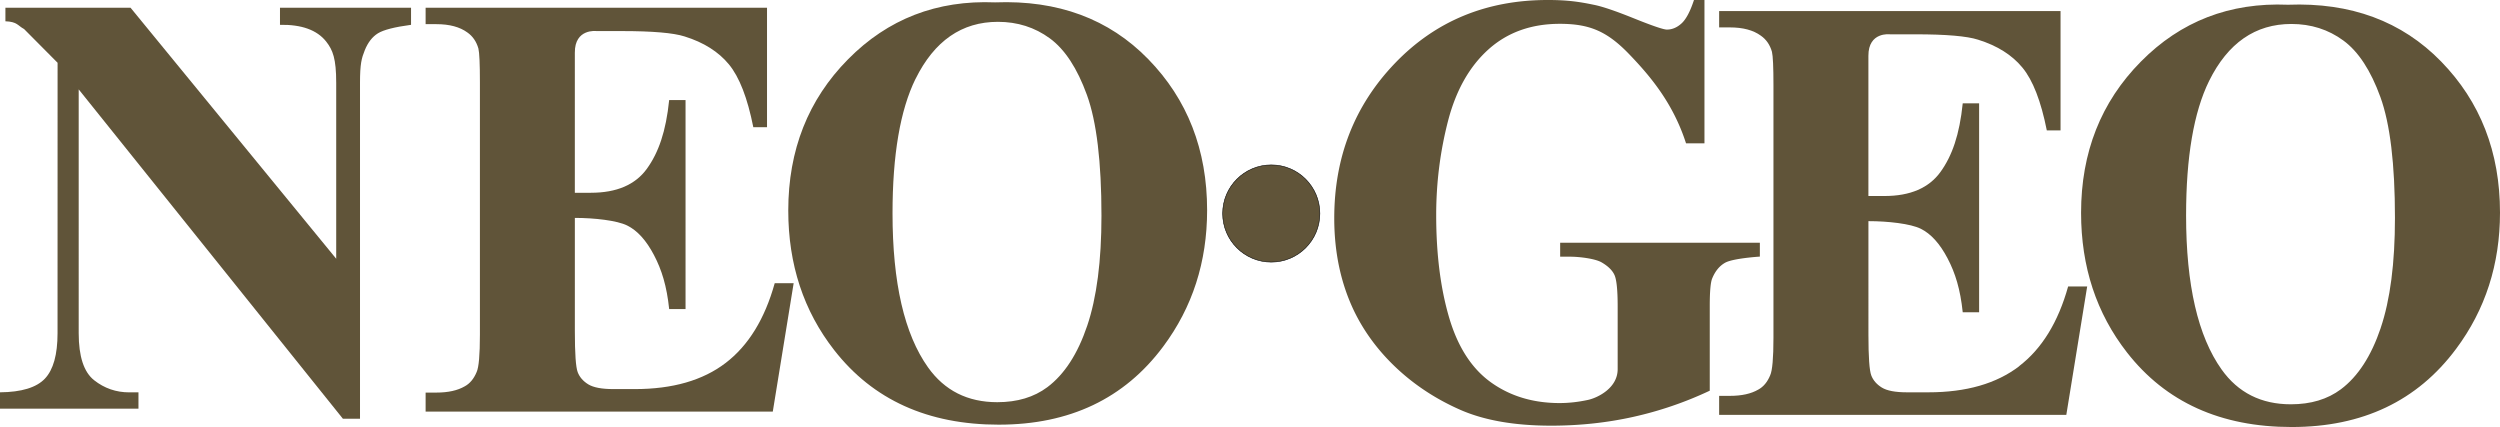 <svg version="1.2" baseProfile="tiny" xmlns="http://www.w3.org/2000/svg" width="566.929" height="96.834"><g fill="#605439"><path d="M353.812 58.21h2.244c2.096 0 5.68.432 7.157 1.297 1.477.859 2.45 1.824 2.92 2.89.47 1.067.709 3.42.709 7.053v14.266c0 4.305-4.55 6.498-6.74 6.974-2.202.475-4.34.713-6.422.713-6.006 0-11.191-1.563-15.563-4.69-4.365-3.13-7.529-8.02-9.492-14.69-1.959-6.662-2.936-14.405-2.936-23.25 0-7.296.895-14.412 2.685-21.345 1.796-6.934 4.846-12.337 9.155-16.215 4.309-3.874 9.71-5.812 16.193-5.812 6.787 0 10.758 1.718 15.753 6.91 5.109 5.306 10.01 11.336 12.87 20.188h4.179v-32.5h-2.378c-.857 2.604-1.793 4.372-2.816 5.305-1.027.937-2.139 1.403-3.328 1.403-.771 0-3.26-.847-7.463-2.539-4.2-1.694-7.244-2.723-9.118-3.085-3.455-.721-6.14-1.085-10.448-1.085-13.914 0-25.46 4.78-34.638 14.342-9.178 9.569-13.765 21.281-13.765 35.147 0 7.748 1.489 14.75 4.48 21.004 2.345 4.85 5.601 9.207 9.761 13.086 4.162 3.873 8.967 7 14.405 9.385 5.443 2.375 12.283 3.566 20.52 3.566 6.447 0 12.661-.666 18.662-1.998a82.643 82.643 0 0 0 17.326-5.932V69.427c0-3.36.19-5.472.572-6.331.682-1.636 1.65-2.806 2.909-3.513 1.255-.707 4.685-1.165 7.881-1.395v-3.139H353.8v3.139l.013.022z"/><path d="M457.91 83.04c-5.16 3.951-12.03 5.926-20.596 5.926h-4.883c-2.617 0-4.507-.356-5.683-1.076-1.166-.72-1.973-1.641-2.399-2.764-.428-1.123-.643-4.201-.643-9.228V50.149c4.4 0 9.553.573 11.865 1.723 2.311 1.144 4.34 3.385 6.083 6.716 1.75 3.33 2.894 7.008 3.439 12.229h3.713V23.432h-3.713c-.729 7.12-2.404 11.899-5.035 15.546-2.63 3.648-6.871 5.472-12.717 5.472h-3.64V12.666c-.028-5.525 4.895-4.885 4.895-4.885h5.754c6.956 0 11.695.407 14.224 1.219 4.336 1.348 7.692 3.461 10.062 6.339 2.374 2.88 4.211 7.623 5.522 14.236h3.115V2.508h-77.42v3.707h2.441c2.975 0 5.32.629 7.031 1.886 1.22.854 2.055 2.072 2.503 3.643.229.94.342 3.48.342 7.615v57.264c0 4.582-.249 7.414-.747 8.496-.63 1.525-1.535 2.604-2.705 3.234-1.625.945-3.765 1.416-6.421 1.416h-2.444v4.307h78.73l4.732-29.117h-4.318c-2.256 8.105-5.965 14.134-11.13 18.083"/><path d="M518.827 1.072c-13.193-.545-24.313 3.754-33.342 12.907-9.047 9.145-13.556 20.581-13.556 34.291 0 12.215 3.472 22.77 10.423 31.67 8.793 11.258 21.238 16.895 37.338 16.895 16.047 0 28.479-5.902 37.276-17.713 6.64-8.888 9.963-19.2 9.963-30.92 0-13.71-4.455-25.131-13.354-34.26-8.908-9.13-20.48-13.419-34.732-12.87m21.045 73.285c-2.157 6.376-5.166 11.02-9.037 13.918-3.035 2.273-6.818 3.406-11.351 3.406-6.73 0-11.96-2.635-15.705-7.896-5.365-7.532-8.05-19.17-8.05-34.924 0-13.255 1.736-23.419 5.212-30.497 4.266-8.62 10.487-12.93 18.664-12.93 4.443 0 8.37 1.25 11.777 3.746 3.409 2.495 6.214 6.775 8.41 12.83 2.202 6.064 3.301 15.19 3.301 27.406 0 10.256-1.076 18.574-3.234 24.953M226.502 96.302c16.047 0 28.477-5.904 37.276-17.713 6.639-8.899 9.962-19.2 9.962-30.92 0-13.711-4.455-25.13-13.356-34.26-8.906-9.13-20.48-13.417-34.73-12.87-13.193-.543-24.313 3.756-33.342 12.909-9.045 9.144-13.556 20.581-13.556 34.29 0 12.215 3.471 22.77 10.425 31.67 8.79 11.258 21.236 16.895 37.337 16.895M207.626 17.88c4.264-8.62 10.486-12.93 18.668-12.93 4.442 0 8.366 1.247 11.775 3.744 3.408 2.497 6.212 6.775 8.412 12.831 2.2 6.062 3.3 15.19 3.3 27.397 0 10.256-1.077 18.576-3.234 24.953-2.153 6.376-5.166 11.02-9.037 13.925-3.034 2.27-6.818 3.405-11.351 3.405-6.73 0-11.96-2.633-15.708-7.897-5.364-7.533-8.05-19.17-8.05-34.923 0-13.256 1.736-23.419 5.212-30.497"/><path d="M180.004 64.225h-4.321c-2.255 8.104-5.966 14.135-11.127 18.082-5.162 3.951-12.03 5.926-20.588 5.926h-4.884c-2.617 0-4.505-.36-5.681-1.074-1.17-.722-1.973-1.644-2.4-2.766-.428-1.125-.643-4.202-.643-9.23V49.414c4.399 0 9.553.575 11.867 1.724 2.31 1.143 4.34 3.386 6.083 6.716 1.748 3.331 2.894 7.008 3.438 12.23h3.714V22.698h-3.714c-.728 7.117-2.405 11.899-5.036 15.546-2.626 3.649-6.87 5.47-12.715 5.47h-3.64V11.932c-.03-5.526 4.898-4.885 4.898-4.885h5.749c6.961 0 11.705.406 14.235 1.216 4.338 1.348 7.691 3.464 10.063 6.341 2.373 2.879 4.212 7.625 5.524 14.234h3.112V1.749h-77.42v3.73h2.44c2.975 0 5.32.63 7.033 1.884 1.217.854 2.05 2.072 2.5 3.644.227.94.341 3.48.341 7.613v57.265c0 4.582-.247 7.414-.744 8.488-.63 1.526-1.536 2.61-2.702 3.237-1.626.945-3.766 1.416-6.428 1.416h-2.44v4.307h78.73l4.732-29.118.024.01zM31.413 88.977h-2.09c-2.998 0-5.66-.92-7.99-2.762-2.323-1.843-3.487-5.384-3.487-10.64V20.269L77.753 94.95l3.885.006v-76.17c0-4.332.36-5.589 1.074-7.37.714-1.783 1.714-3.07 2.99-3.86 1.278-.788 3.783-1.43 7.51-1.927V1.754h-29.72V5.63c4.9-.09 8.398 1.172 10.472 3.79 1.519 1.94 2.278 3.861 2.278 9.368v39.89L29.605 1.754H1.228v3.074c2.697.09 2.794.993 4.23 1.756l7.601 7.651-.01 61.332c0 4.85-.958 8.282-2.871 10.302C8.263 87.889 4.868 88.92 0 88.966v3.707h31.399v-3.707l.014.011z"/><path stroke="#000" stroke-width=".124" d="M299.304 48.417c0 6.086-4.934 11.018-11.016 11.018-6.087 0-11.02-4.936-11.02-11.018 0-6.087 4.936-11.018 11.02-11.018 6.087 0 11.016 4.934 11.016 11.018z"/></g></svg>